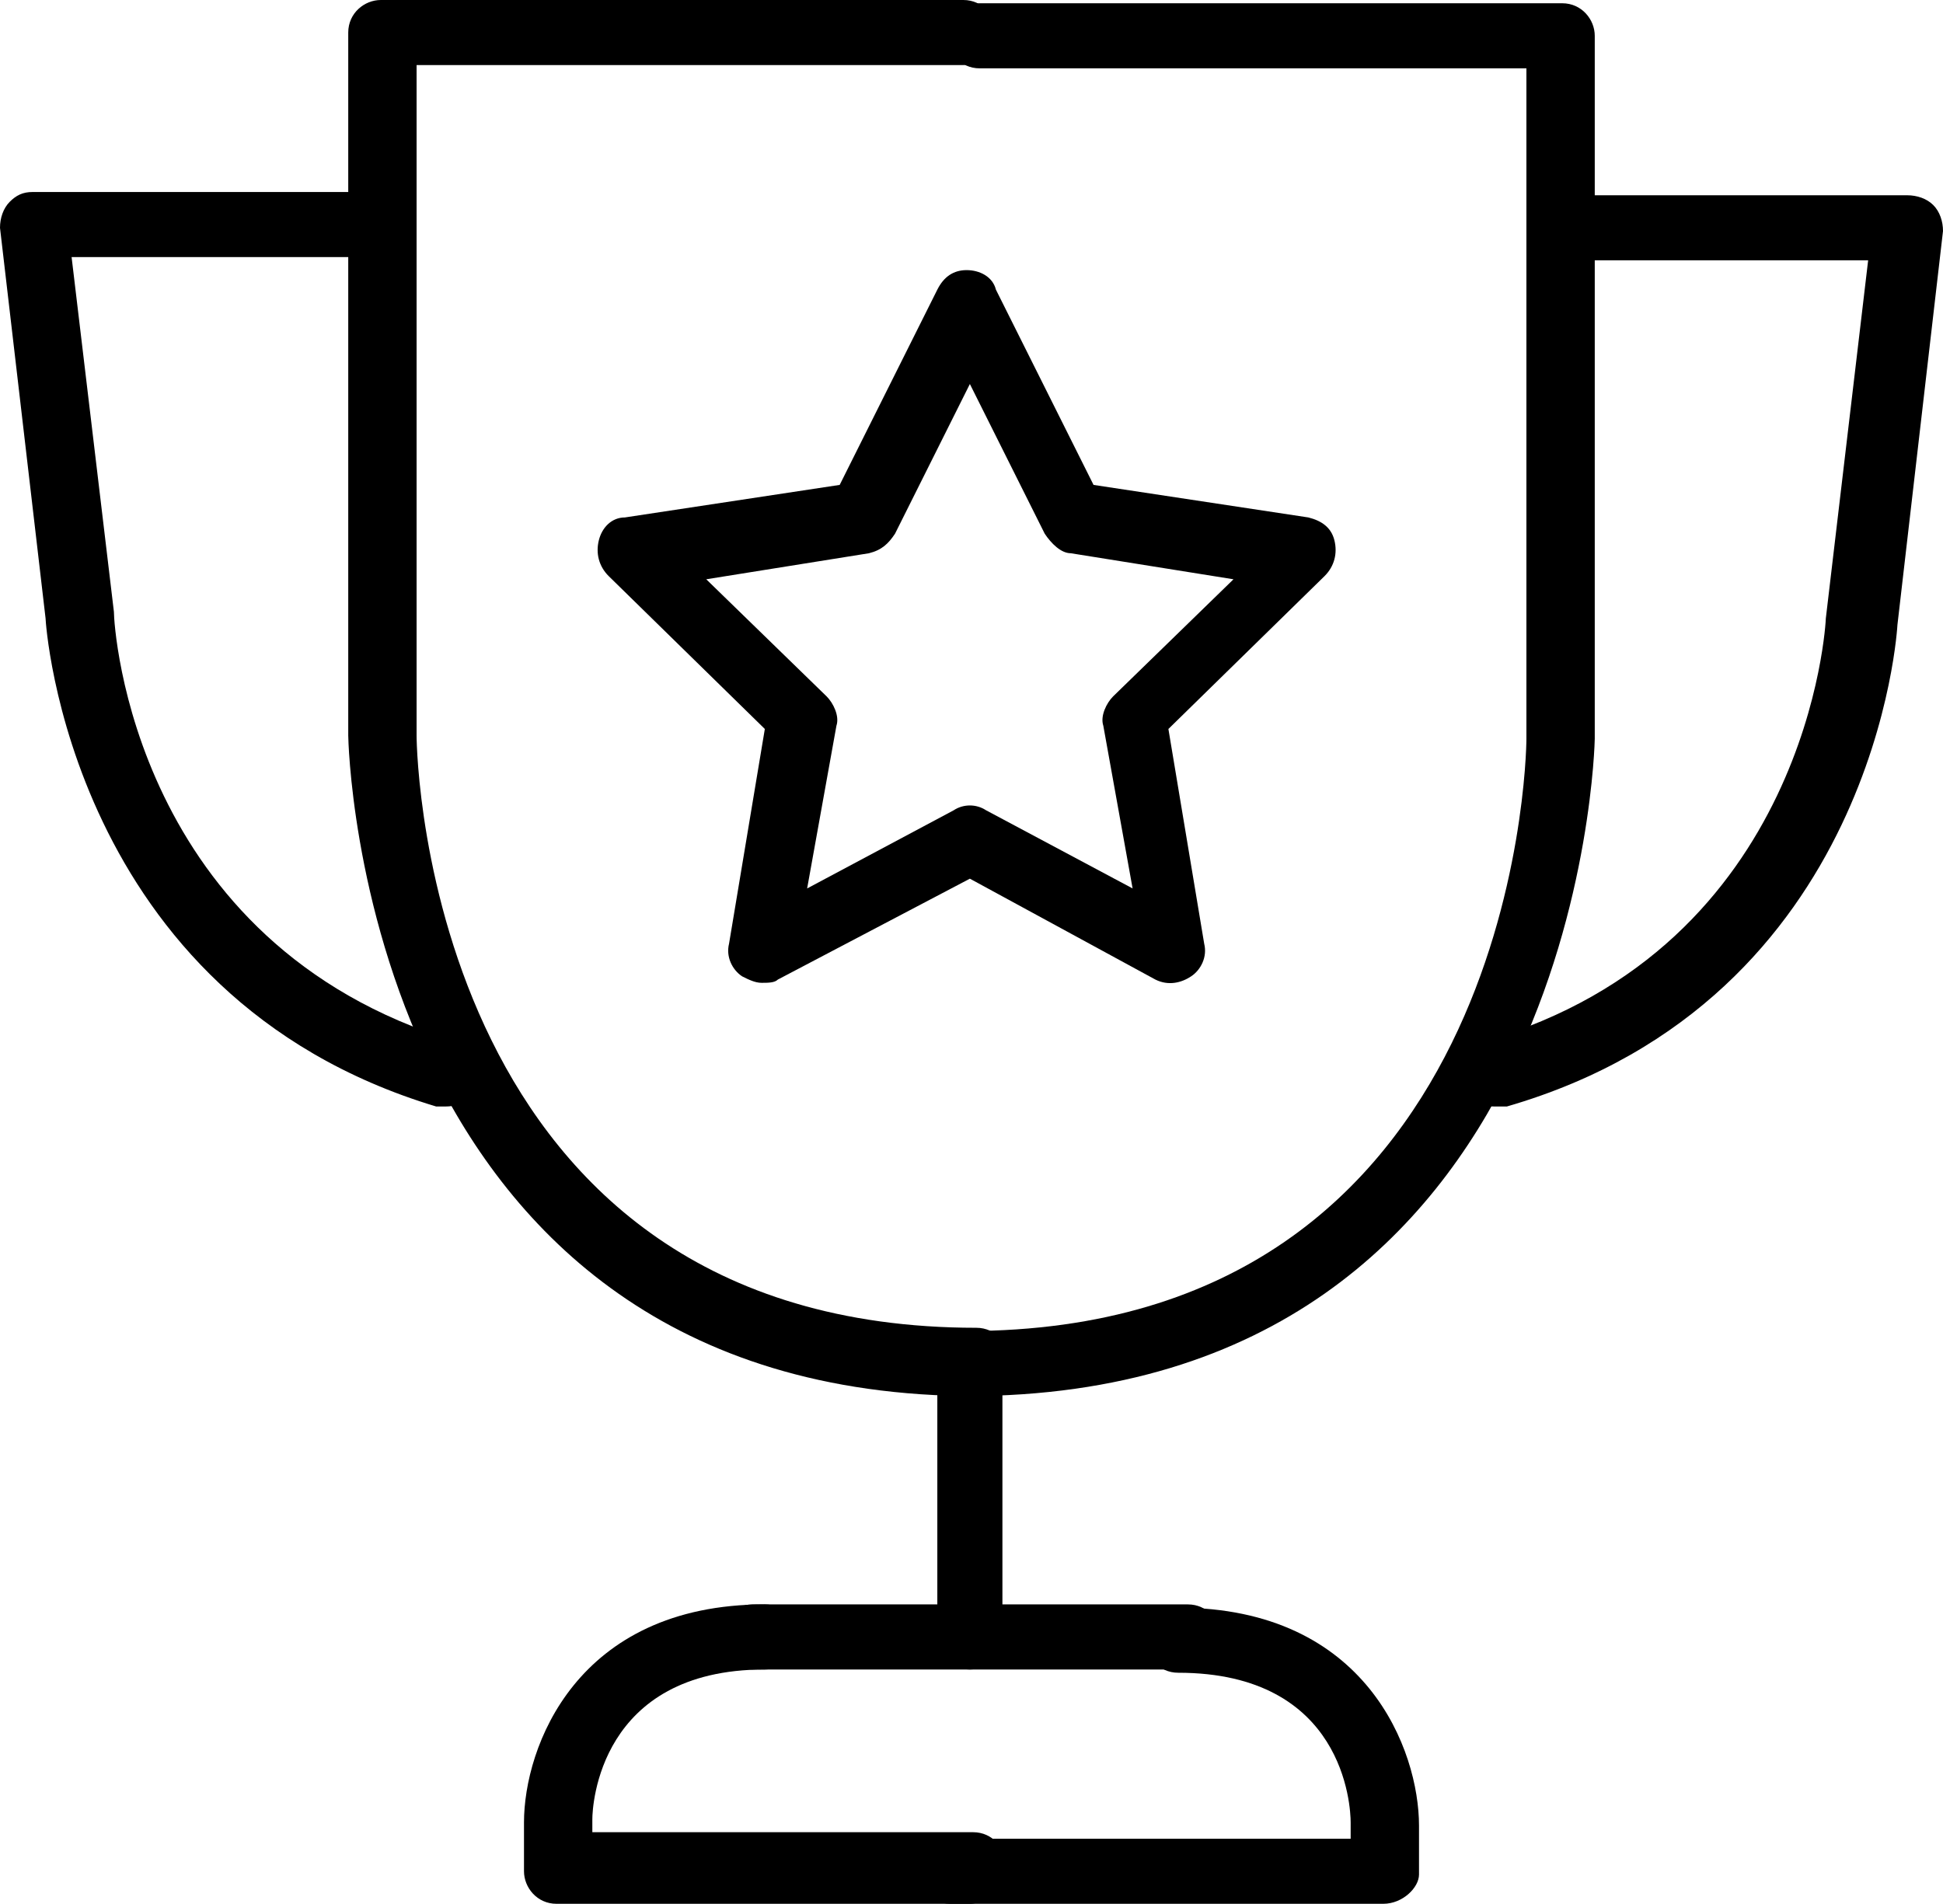 <?xml version="1.0" encoding="utf-8"?>
<!-- Generator: Adobe Illustrator 22.1.0, SVG Export Plug-In . SVG Version: 6.00 Build 0)  -->
<svg version="1.2" baseProfile="tiny" id="Слой_1"
	 xmlns="http://www.w3.org/2000/svg" xmlns:xlink="http://www.w3.org/1999/xlink" x="0px" y="0px" width="59.7px" height="58.5px"
	 viewBox="0 0 59.7 58.5" xml:space="preserve">
<g>
	<g>
		<g>
			<g>
				<path d="M42.5,58.5H29.2c-0.6,0-1-0.5-1-1s0.5-1,1-1h12.3V56c0-0.5-0.2-4.6-5.3-4.6c-0.6,0-1-0.5-1-1c0-0.6,0.5-1,1-1
					c5.8,0,7.4,4.4,7.4,6.7v1.5C43.6,58,43.1,58.5,42.5,58.5z"/>
				<path d="M36.5,51.3h-6.7c-0.6,0-1-0.5-1-1s0.5-1,1-1h6.7c0.6,0,1,0.5,1,1S37.1,51.3,36.5,51.3z"/>
				<path d="M29.8,58.5H17.1c-0.6,0-1-0.5-1-1V56c0-2.3,1.6-6.7,7.4-6.7c0.6,0,1,0.5,1,1c0,0.6-0.5,1-1,1c-5.1,0-5.3,4.2-5.3,4.6
					v0.4h11.7c0.6,0,1,0.5,1,1S30.4,58.5,29.8,58.5z"/>
				<path d="M29.8,51.3h-6.7c-0.6,0-1-0.5-1-1s0.5-1,1-1h6.7c0.6,0,1,0.5,1,1S30.4,51.3,29.8,51.3z"/>
			</g>
			<g>
				<path d="M30,42.9c-18.9,0-19.3-20.1-19.3-20.3V1c0-0.6,0.5-1,1-1h17.9c0.6,0,1,0.5,1,1s-0.5,1-1,1H12.8v20.6
					c0,0.7,0.4,18.2,17.2,18.2c0.6,0,1,0.5,1,1S30.5,42.9,30,42.9z"/>
				<path d="M29.7,42.9c-0.6,0-1-0.5-1-1s0.5-1,1-1c16.8,0,17.2-17.5,17.2-18.2V2.1H30.1c-0.6,0-1-0.5-1-1s0.5-1,1-1h17.9
					c0.6,0,1,0.5,1,1v21.6C49,22.8,48.6,42.9,29.7,42.9z"/>
			</g>
			<path d="M29.8,51.1c-0.6,0-1-0.5-1-1v-7.8c0-0.6,0.5-1,1-1c0.6,0,1,0.5,1,1v7.8C30.9,50.7,30.4,51.1,29.8,51.1z"/>
		</g>
		<path d="M13.7,34c-0.1,0-0.2,0-0.3,0C2.1,30.6,1.4,19.1,1.4,19L0,7c0-0.3,0.1-0.6,0.3-0.8C0.5,6,0.7,5.9,1,5.9h10.3
			c0.6,0,1,0.5,1,1s-0.5,1-1,1H2.2l1.3,10.9C3.5,19.3,4.1,29,14,32c0.6,0.2,0.9,0.7,0.7,1.3C14.6,33.7,14.2,34,13.7,34z"/>
		<path d="M45.9,34c-0.5,0-0.9-0.3-1-0.7c-0.2-0.6,0.2-1.1,0.7-1.3c10-2.9,10.5-12.9,10.5-13l1.3-11h-9.1c-0.6,0-1-0.5-1-1
			s0.5-1,1-1h10.3c0.3,0,0.6,0.1,0.8,0.3c0.2,0.2,0.3,0.5,0.3,0.8l-1.4,12.1c0,0-0.6,11.5-12,14.8C46.1,34,46,34,45.9,34z"/>
	</g>
	<path d="M23.4,30.2c-0.2,0-0.4-0.1-0.6-0.2c-0.3-0.2-0.5-0.6-0.4-1l1.1-6.6l-4.8-4.7c-0.3-0.3-0.4-0.7-0.3-1.1
		c0.1-0.4,0.4-0.7,0.8-0.7l6.6-1l3-6c0.2-0.4,0.5-0.6,0.9-0.6l0,0c0.4,0,0.8,0.2,0.9,0.6l3,6l6.6,1c0.4,0.1,0.7,0.3,0.8,0.7
		c0.1,0.4,0,0.8-0.3,1.1l-4.8,4.7l1.1,6.6c0.1,0.4-0.1,0.8-0.4,1c-0.3,0.2-0.7,0.3-1.1,0.1L29.8,27l-5.9,3.1
		C23.8,30.2,23.6,30.2,23.4,30.2z M21.7,17.8l3.7,3.6c0.2,0.2,0.4,0.6,0.3,0.9l-0.9,5l4.5-2.4c0.3-0.2,0.7-0.2,1,0l4.5,2.4l-0.9-5
		c-0.1-0.3,0.1-0.7,0.3-0.9l3.7-3.6L32.9,17c-0.3,0-0.6-0.3-0.8-0.6l-2.3-4.6l-2.3,4.6c-0.2,0.3-0.4,0.5-0.8,0.6L21.7,17.8z"/>
</g>
</svg>
